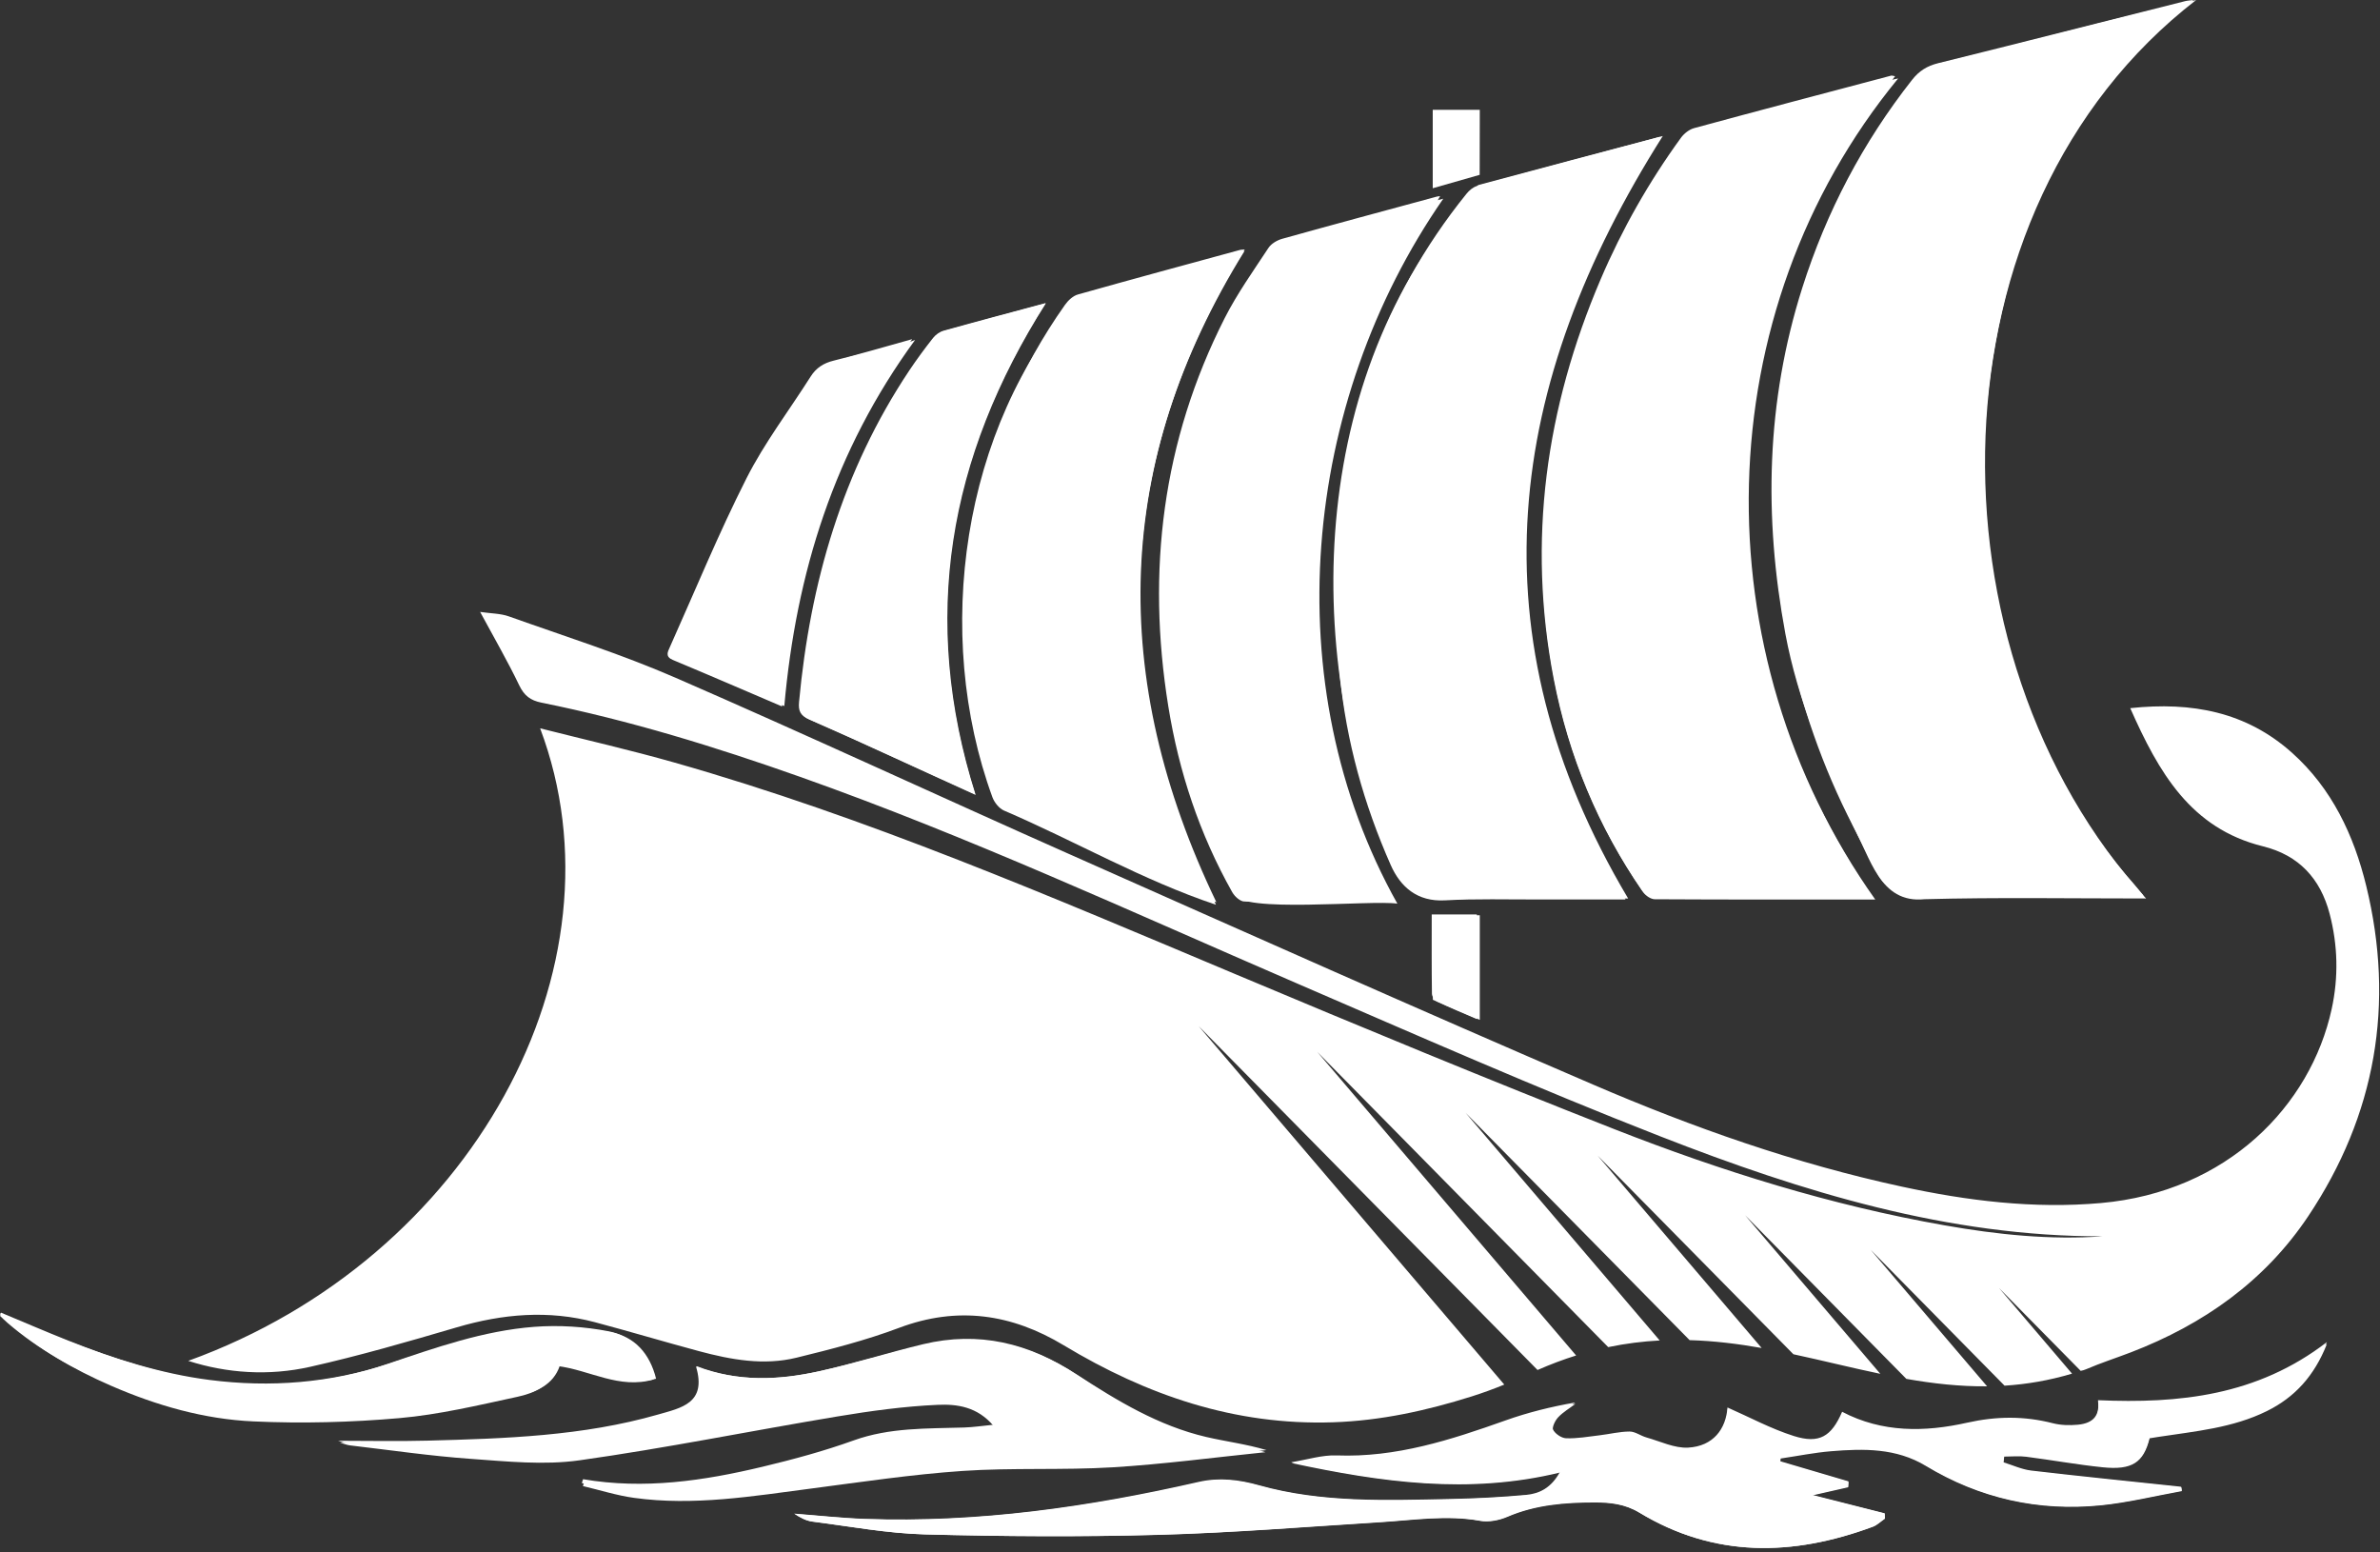 <svg width="345" height="225" viewBox="0 0 345 225" fill="none" xmlns="http://www.w3.org/2000/svg">
<rect x="0" y="0" width="345" height="225" fill="#333333" stroke="none"/>
<path d="M310.727 129.817C309.992 128.926 309.649 128.486 309.281 128.07C303.673 121.729 299.135 114.685 295.804 106.912C286.384 84.939 285.178 62.398 291.637 39.465C295.137 27.039 300.989 15.828 310.308 6.685C312.685 4.354 315.325 2.287 317.954 1.53192e-06C317.466 0.068 317.087 0.08 316.727 0.172C304.799 3.174 292.876 6.209 280.936 9.164C279.346 9.555 278.191 10.279 277.177 11.566C270.031 20.646 264.762 30.681 261.258 41.704C256.006 58.224 255.658 74.928 258.802 91.848C260.599 101.527 264.474 110.447 268.457 119.338C269.507 121.685 270.797 123.924 271.952 126.227C273.374 129.066 275.475 130.005 278.783 129.917C289.241 129.641 299.71 129.813 310.735 129.813L310.727 129.817ZM271.421 130.101C259.089 111.666 252.626 91.864 253.077 69.95C253.533 47.877 261.314 28.462 274.712 11.047C274.377 10.995 274.245 10.935 274.133 10.963C264.61 13.482 255.079 15.988 245.572 18.571C244.853 18.767 244.106 19.363 243.658 19.982C239.012 26.375 235.13 33.224 232.026 40.48C224.065 59.108 221.36 78.394 225.227 98.409C227.372 109.503 231.619 119.758 238.03 129.078C238.365 129.565 239.108 130.057 239.664 130.061C250.185 130.121 260.703 130.105 271.421 130.105L271.421 130.101ZM240.602 19.838C231.738 22.209 222.914 24.556 214.102 26.959C213.535 27.115 212.976 27.599 212.592 28.07C200.209 43.395 194.337 61.147 193.49 80.629C193.242 86.35 193.662 92.132 194.217 97.845C195.144 107.404 197.716 116.608 201.599 125.376C202.997 128.534 205.438 130.717 209.457 130.493C213.966 130.241 218.5 130.377 223.026 130.365C227.197 130.353 231.363 130.365 235.629 130.365C213.163 92.2 218.105 55.737 240.598 19.838L240.602 19.838ZM202.134 130.725C200.784 128.23 199.39 126.151 198.475 123.88C192.264 108.464 189.951 92.455 191.405 75.887C192.368 64.917 194.924 54.354 199.73 44.459C202.426 38.913 205.774 33.684 208.753 28.438C208.825 28.43 208.514 28.43 208.222 28.51C200.764 30.529 193.306 32.536 185.864 34.611C185.121 34.819 184.275 35.315 183.867 35.939C181.67 39.277 179.329 42.563 177.524 46.114C168.488 63.925 166.191 82.768 169.355 102.375C170.889 111.882 173.885 120.894 178.614 129.294C178.958 129.905 179.765 130.653 180.368 130.661C187.662 130.757 194.96 130.721 202.13 130.721L202.134 130.725ZM180.444 36.159C180.204 36.182 179.944 36.17 179.709 36.234C171.883 38.365 164.054 40.484 156.245 42.683C155.537 42.883 154.838 43.539 154.391 44.167C147.824 53.438 143.542 63.657 141.237 74.816C138.393 88.589 139.2 102.015 144.037 115.196C144.313 115.944 144.972 116.776 145.671 117.103C155.182 121.557 164.733 125.939 174.284 130.305C174.891 130.581 175.614 130.601 176.317 130.749C160.71 98.289 161.402 66.924 180.44 36.159L180.444 36.159ZM187.147 211.934C200.089 214.732 212.864 216.58 226.138 213.309C224.896 215.628 223.162 216.488 221.225 216.663C217.566 216.999 213.887 217.183 210.211 217.259C200.928 217.447 191.625 217.823 182.525 215.272C179.661 214.469 176.777 214.089 173.745 214.784C157.838 218.415 141.768 220.721 125.394 220.142C121.967 220.022 118.548 219.638 115.12 219.378C115.943 219.938 116.806 220.398 117.717 220.514C123.149 221.209 128.582 222.237 134.035 222.381C145.335 222.681 156.652 222.753 167.949 222.441C178.658 222.145 189.356 221.261 200.053 220.594C204.871 220.294 209.664 219.514 214.522 220.394C215.772 220.622 217.282 220.322 218.472 219.802C222.535 218.043 226.789 217.703 231.115 217.703C233.376 217.703 235.537 217.939 237.598 219.194C248.492 225.823 259.864 225.583 271.449 221.265C272.092 221.025 272.623 220.482 273.21 220.078C273.202 219.826 273.19 219.578 273.182 219.326C269.851 218.483 266.523 217.635 262.7 216.663C264.778 216.188 266.328 215.832 267.881 215.476C267.897 215.216 267.913 214.956 267.933 214.696C264.634 213.725 261.334 212.749 258.035 211.778C258.051 211.61 258.067 211.438 258.083 211.27C260.523 210.906 262.956 210.406 265.413 210.203C270.138 209.811 274.84 209.727 279.13 212.346C286.944 217.107 295.46 219.03 304.524 218.119C308.467 217.723 312.349 216.751 316.264 216.04C316.236 215.856 316.204 215.672 316.176 215.488C315.924 215.46 315.673 215.424 315.425 215.4C308.431 214.656 301.436 213.957 294.449 213.137C293.067 212.973 291.737 212.346 290.387 211.93C290.427 211.618 290.467 211.306 290.507 210.99C291.565 210.99 292.644 210.874 293.687 211.01C297.394 211.49 301.081 212.17 304.796 212.553C309.046 212.993 310.711 211.87 311.586 208.312C311.998 208.244 312.437 208.172 312.877 208.104C318.221 207.28 323.646 206.804 328.603 204.325C332.674 202.29 335.474 199.164 337.303 194.514C327.169 202.314 315.849 203.45 304.12 202.938C304.408 205.069 303.533 206.272 301.2 206.492C299.998 206.604 298.72 206.572 297.557 206.272C293.407 205.209 289.368 205.253 285.142 206.201C279.022 207.572 272.843 207.668 267.031 204.617C265.485 208.192 263.735 209.295 260.04 208.132C256.717 207.084 253.601 205.393 250.413 203.994C250.189 207.112 248.348 209.611 244.709 209.811C242.727 209.919 240.674 208.903 238.669 208.339C237.83 208.104 237.031 207.476 236.216 207.48C234.75 207.488 233.292 207.86 231.822 208.032C230.224 208.224 228.611 208.511 227.017 208.455C226.334 208.431 225.407 207.788 225.095 207.172C224.88 206.744 225.363 205.733 225.814 205.245C226.525 204.473 227.472 203.918 228.323 203.274C224.848 203.882 221.48 204.713 218.229 205.873C210.299 208.695 202.366 211.27 193.766 210.942C191.637 210.862 189.476 211.566 187.163 211.934L187.147 211.934ZM151.571 43.931C146.442 45.31 141.596 46.59 136.771 47.937C136.204 48.097 135.616 48.521 135.249 48.988C134.051 50.508 132.896 52.071 131.822 53.678C122.103 68.239 117.425 84.487 115.827 101.759C115.711 102.998 115.995 103.702 117.261 104.25C122.35 106.441 127.376 108.784 132.421 111.07C135.313 112.382 138.201 113.697 141.349 115.124C133.228 89.605 137.378 66.204 151.567 43.927L151.571 43.931ZM84.522 214.389C84.462 214.576 84.398 214.76 84.338 214.948C86.814 215.516 89.267 216.276 91.776 216.611C100.456 217.771 109.024 216.376 117.605 215.288C124.887 214.365 132.173 213.305 139.491 212.817C146.765 212.334 154.091 212.725 161.374 212.302C168.796 211.866 176.186 210.902 183.588 210.171C180.652 209.291 177.715 208.935 174.851 208.268C167.953 206.656 161.969 203.034 156.125 199.236C149.226 194.754 141.868 193.063 133.823 194.934C128.746 196.117 123.753 197.661 118.659 198.764C112.867 200.015 107.027 200.323 100.887 198.044C102.497 203.402 98.718 204.058 95.371 205.021C84.462 208.148 73.229 208.499 62.004 208.799C57.686 208.915 53.364 208.819 48.998 208.819C49.509 208.955 49.992 209.155 50.488 209.211C56.32 209.875 62.14 210.706 67.988 211.106C73.261 211.466 78.662 212.018 83.843 211.314C96.397 209.603 108.849 207.14 121.368 205.125C126.185 204.349 131.055 203.698 135.924 203.49C138.68 203.374 141.684 203.718 144.077 206.488C142.395 206.652 141.089 206.856 139.779 206.896C134.378 207.068 128.981 206.88 123.733 208.771C119.446 210.315 115.016 211.51 110.582 212.573C102.014 214.624 93.358 215.904 84.522 214.389ZM113.359 102.387C115.064 83.064 120.545 65.26 132.225 49.156C128.055 50.312 124.484 51.379 120.868 52.263C119.378 52.627 118.308 53.314 117.501 54.59C114.389 59.495 110.822 64.165 108.21 69.323C104.167 77.307 100.76 85.619 97.097 93.795C96.785 94.49 96.394 95.174 97.544 95.654C102.765 97.833 107.954 100.08 113.359 102.387ZM0.144 190.496C0.096 190.568 0.048 190.644 -9.18883e-07 190.716C0.368 191.06 0.719 191.416 1.099 191.743C5.596 195.602 10.674 198.412 16.146 200.699C22.821 203.486 29.72 205.377 36.874 205.685C43.944 205.989 51.079 205.821 58.129 205.225C63.877 204.741 69.57 203.434 75.242 202.258C77.747 201.739 80.195 200.731 81.146 197.952C85.828 198.516 90.122 201.235 95.103 199.824C94.192 196.141 91.968 193.739 88.62 193.111C85.061 192.443 81.314 192.211 77.703 192.479C70.341 193.023 63.338 195.39 56.36 197.665C47.867 200.435 39.195 201.139 30.375 200.003C23.312 199.096 16.57 196.921 9.943 194.402C6.659 193.155 3.411 191.803 0.148 190.496L0.144 190.496ZM214.078 147.701L214.078 132.536L207.539 132.536C207.539 136.442 207.515 140.236 207.571 144.027C207.575 144.422 207.963 144.998 208.326 145.17C210.172 146.054 212.069 146.829 214.078 147.701Z" fill="white"/>
<path d="M311.092 130.222C300.012 130.222 289.49 130.045 278.98 130.326C272.444 131.008 271.124 124.182 268.606 119.718C251.011 85.659 252.89 41.911 277.374 11.603C278.394 10.311 279.554 9.585 281.152 9.192C293.585 6.245 305.889 2.751 318.354 2.95814e-07C279.04 30.345 278.667 94.651 311.092 130.226L311.092 130.222Z" fill="white"/>
<path d="M271.838 130.377C261.056 130.377 250.466 130.393 239.877 130.333C239.318 130.333 238.571 129.837 238.233 129.35C231.781 120.034 227.503 109.784 225.348 98.694C219.897 71.168 227.567 42.874 243.897 20.303C244.348 19.683 245.099 19.088 245.823 18.892C255.592 16.482 265.349 13.273 275.15 11.375C247.286 45.292 246.446 94.67 271.838 130.377Z" fill="white"/>
<path d="M241.036 19.711C218.312 55.607 213.32 92.067 236.016 130.229C227.122 130.313 218.413 130.033 209.575 130.361C205.515 130.585 203.05 128.402 201.637 125.244C188.102 93.805 190.128 52.624 214.264 26.831C223.167 24.432 232.081 22.086 241.036 19.711Z" fill="white"/>
<path d="M202.561 130.971C198.713 130.408 179.611 132.409 178.937 129.545C174.186 121.155 171.176 112.154 169.635 102.658C165.734 79.365 170.149 55.6 184.21 36.296C184.619 35.677 185.47 35.178 186.216 34.97C193.845 32.918 201.586 30.654 209.211 28.805C188.724 58.312 184.772 99.244 202.561 130.971Z" fill="white"/>
<path d="M180.402 36.383C161.292 67.199 160.598 98.617 176.264 131.131C165.69 127.603 155.786 121.872 145.502 117.463C144.8 117.134 144.138 116.297 143.862 115.553C135.197 91.856 139.411 61.945 156.115 42.919C164.207 40.756 172.258 38.249 180.406 36.383L180.402 36.383Z" fill="white"/>
<path d="M187.227 212.048C189.543 211.68 191.699 210.983 193.827 211.066C202.424 211.391 210.354 208.841 218.28 206.046C221.53 204.898 224.896 204.07 228.37 203.472C227.523 204.114 226.577 204.66 225.862 205.424C225.411 205.911 224.928 206.909 225.144 207.333C225.455 207.942 226.382 208.58 227.064 208.604C228.657 208.655 230.271 208.374 231.868 208.184C233.333 208.01 234.795 207.641 236.26 207.637C237.075 207.637 237.877 208.255 238.712 208.489C240.716 209.047 242.768 210.053 244.749 209.946C248.386 209.748 250.231 207.273 250.451 204.185C253.637 205.571 256.752 207.249 260.074 208.283C263.767 209.435 265.516 208.342 267.061 204.802C272.871 207.82 279.048 207.729 285.165 206.37C289.394 205.432 293.426 205.388 297.575 206.442C298.737 206.735 300.015 206.77 301.217 206.659C303.549 206.442 304.423 205.25 304.135 203.14C315.859 203.646 327.175 202.522 337.305 194.797C335.476 199.402 332.677 202.498 328.608 204.513C323.657 206.964 318.234 207.44 312.888 208.255C312.449 208.322 312.009 208.398 311.598 208.461C310.724 211.985 309.063 213.098 304.81 212.662C301.097 212.282 297.411 211.609 293.706 211.134C292.664 210.999 291.59 211.114 290.528 211.114C290.488 211.423 290.448 211.732 290.408 212.044C291.761 212.456 293.087 213.082 294.469 213.24C301.448 214.052 308.444 214.745 315.435 215.481C315.687 215.509 315.938 215.541 316.186 215.568C316.214 215.75 316.246 215.933 316.274 216.115C312.365 216.82 308.48 217.778 304.539 218.174C295.479 219.076 286.962 217.172 279.156 212.456C274.867 209.867 270.168 209.946 265.444 210.334C262.989 210.536 260.561 211.031 258.117 211.391C258.101 211.557 258.085 211.728 258.069 211.894C261.367 212.856 264.666 213.822 267.964 214.784C267.948 215.042 267.932 215.299 267.912 215.556C266.363 215.909 264.809 216.261 262.733 216.732C266.554 217.695 269.88 218.53 273.21 219.369C273.218 219.619 273.23 219.864 273.238 220.114C272.655 220.514 272.124 221.052 271.477 221.29C259.898 225.566 248.53 225.804 237.642 219.239C235.581 217.995 233.421 217.758 231.161 217.762C226.841 217.762 222.584 218.098 218.523 219.841C217.334 220.351 215.824 220.648 214.574 220.427C209.719 219.556 204.928 220.328 200.112 220.625C189.419 221.286 178.726 222.161 168.021 222.454C156.729 222.763 145.413 222.691 134.121 222.394C128.671 222.252 123.241 221.234 117.81 220.545C116.9 220.431 116.037 219.975 115.215 219.421C118.637 219.678 122.055 220.054 125.485 220.177C141.852 220.751 157.915 218.467 173.815 214.871C176.845 214.186 179.728 214.559 182.591 215.355C191.687 217.885 200.987 217.508 210.266 217.322C213.94 217.247 217.617 217.065 221.275 216.732C223.211 216.558 224.944 215.707 226.186 213.41C212.921 216.649 200.152 214.82 187.211 212.048L187.227 212.048Z" fill="white"/>
<path d="M151.602 43.961C137.468 66.251 133.338 89.669 141.423 115.212C133.226 111.507 125.582 107.894 117.429 104.329C116.163 103.781 115.885 103.076 116 101.836C117.739 82.731 123.441 64.31 135.343 49.022C135.709 48.554 136.294 48.13 136.859 47.97C141.666 46.622 146.489 45.341 151.602 43.961Z" fill="white"/>
<path d="M84.681 214.81C93.489 216.363 102.118 215.052 110.659 212.945C115.079 211.852 119.495 210.624 123.768 209.038C129 207.099 134.379 207.292 139.763 207.111C141.069 207.066 142.367 206.861 144.048 206.692C141.662 203.841 138.668 203.488 135.92 203.611C131.066 203.825 126.213 204.494 121.41 205.291C108.935 207.366 96.519 209.892 84.004 211.651C78.835 212.378 73.456 211.811 68.2 211.437C62.37 211.026 56.568 210.168 50.755 209.49C50.261 209.432 49.779 209.231 49.27 209.087C53.622 209.087 57.93 209.186 62.235 209.067C73.428 208.759 84.625 208.397 95.496 205.185C98.833 204.199 102.604 203.521 100.995 198.016C107.111 200.353 112.937 200.041 118.711 198.755C123.788 197.622 128.765 196.036 133.826 194.82C141.842 192.897 149.18 194.631 156.057 199.24C161.883 203.143 167.848 206.865 174.724 208.52C177.58 209.206 180.506 209.572 183.433 210.476C176.054 211.228 168.684 212.218 161.289 212.665C154.034 213.105 146.727 212.698 139.476 213.195C132.181 213.696 124.922 214.785 117.659 215.734C109.106 216.851 100.565 218.289 91.912 217.094C89.411 216.749 86.966 215.968 84.498 215.385C84.558 215.192 84.621 215.003 84.681 214.81Z" fill="white"/>
<path d="M113.688 102.332C108.259 100.029 103.045 97.789 97.8 95.621C96.64 95.143 97.034 94.462 97.351 93.768C103.246 80.219 108.961 66.645 117.85 54.689C120.069 51.37 128.152 51.071 132.647 49.273C120.912 65.326 115.402 83.076 113.692 102.332L113.688 102.332Z" fill="white"/>
<path d="M0.147 190.25C3.399 191.603 6.634 193.005 9.905 194.304C16.512 196.917 23.225 199.174 30.262 200.116C39.049 201.295 47.688 200.564 56.149 197.689C63.102 195.328 70.078 192.872 77.413 192.308C81.01 192.03 84.743 192.271 88.289 192.963C91.624 193.615 93.841 196.108 94.748 199.93C89.785 201.394 85.507 198.577 80.843 197.988C79.896 200.867 77.457 201.917 74.961 202.456C69.314 203.676 63.639 205.033 57.912 205.535C50.884 206.153 43.78 206.331 36.736 206.012C29.609 205.693 22.736 203.73 16.086 200.838C10.634 198.465 5.576 195.548 1.094 191.544C0.716 191.204 0.362 190.835 -1.09943e-09 190.478C0.048 190.404 0.096 190.325 0.143 190.25L0.147 190.25Z" fill="white"/>
<path d="M214.507 132.656L207.69 132.656C207.69 136.014 207.673 141.129 207.706 144.906C209.481 145.674 212.979 147.18 214.507 147.816L214.507 132.656Z" fill="white"/>
<path d="M207.686 15.914C209.99 15.914 212.036 15.914 214.507 15.914C214.507 18.6 214.491 25.34 214.491 25.34L207.686 27.284C207.686 27.284 207.686 19.941 207.686 15.914Z" fill="white"/>
<path d="M173.672 148.636L222.879 198.562C224.781 197.728 226.642 197.029 228.472 196.458L190.955 152.46L233.122 195.245C235.671 194.714 238.156 194.41 240.589 194.282L212.46 161.296L244.923 194.234C248.487 194.338 251.955 194.77 255.366 195.372L231.596 167.492L259.969 196.279C264.203 197.189 268.378 198.243 272.569 199.117L252.973 176.136L276.34 199.848C280.187 200.523 284.067 200.966 288.042 200.926L271.179 181.151L290.578 200.834C293.762 200.631 297.01 200.092 300.358 199.089L289.787 186.689L301.617 198.69C301.617 198.69 301.649 198.682 301.665 198.674C301.896 198.63 302.14 198.562 302.408 198.447C304.529 197.532 306.742 196.826 308.904 195.995C319.414 191.951 328.303 185.69 334.599 176.268C344.399 161.595 347.172 145.509 343.005 128.401C341.219 121.067 338.027 114.264 332.226 109.085C325.619 103.192 317.76 101.679 308.796 102.637C312.899 111.896 317.529 120.065 328.028 122.66C333.249 123.95 336.361 127.347 337.696 132.43C338.894 136.997 339.002 141.625 337.995 146.244C334.935 160.262 322.838 172.743 304.541 174.364C294.769 175.23 285.193 174.04 275.697 171.988C260.268 168.658 245.423 163.424 230.973 157.212C205.513 146.264 180.196 134.981 154.864 123.73C135.84 115.282 116.955 106.506 97.871 98.206C90.029 94.796 81.827 92.213 73.757 89.334C72.559 88.907 71.2 88.923 69.598 88.688C71.66 92.512 73.597 95.846 75.259 99.316C75.982 100.825 76.893 101.516 78.491 101.839C91.275 104.414 103.7 108.247 115.976 112.591C140.434 121.247 163.961 132.146 187.747 142.419C205.317 150.009 222.843 157.731 240.665 164.694C261.311 172.763 282.441 179.246 304.825 179.187C297.194 179.738 289.5 178.939 281.857 177.59C265.418 174.691 249.538 169.744 234.045 163.668C215.628 156.441 197.343 148.867 179.102 141.201C152.371 129.97 125.744 118.476 97.783 110.527C91.423 108.718 84.971 107.249 78.296 105.56C91.335 140.175 68.376 182.393 27.283 197.237C32.9 199.038 38.965 199.449 44.949 198.103C52.104 196.494 59.171 194.45 66.215 192.378C72.862 190.422 79.502 189.843 86.242 191.635C91.283 192.977 96.281 194.474 101.319 195.828C105.969 197.077 110.715 197.944 115.477 196.774C120.475 195.548 125.505 194.266 130.311 192.458C138.796 189.264 146.642 190.43 154.201 194.981C166.214 202.216 178.986 206.615 193.248 206.14C200.163 205.909 206.759 204.459 213.335 202.391C214.933 201.888 216.507 201.309 218.057 200.674L173.676 148.628L173.672 148.636Z" fill="white"/>
</svg>
